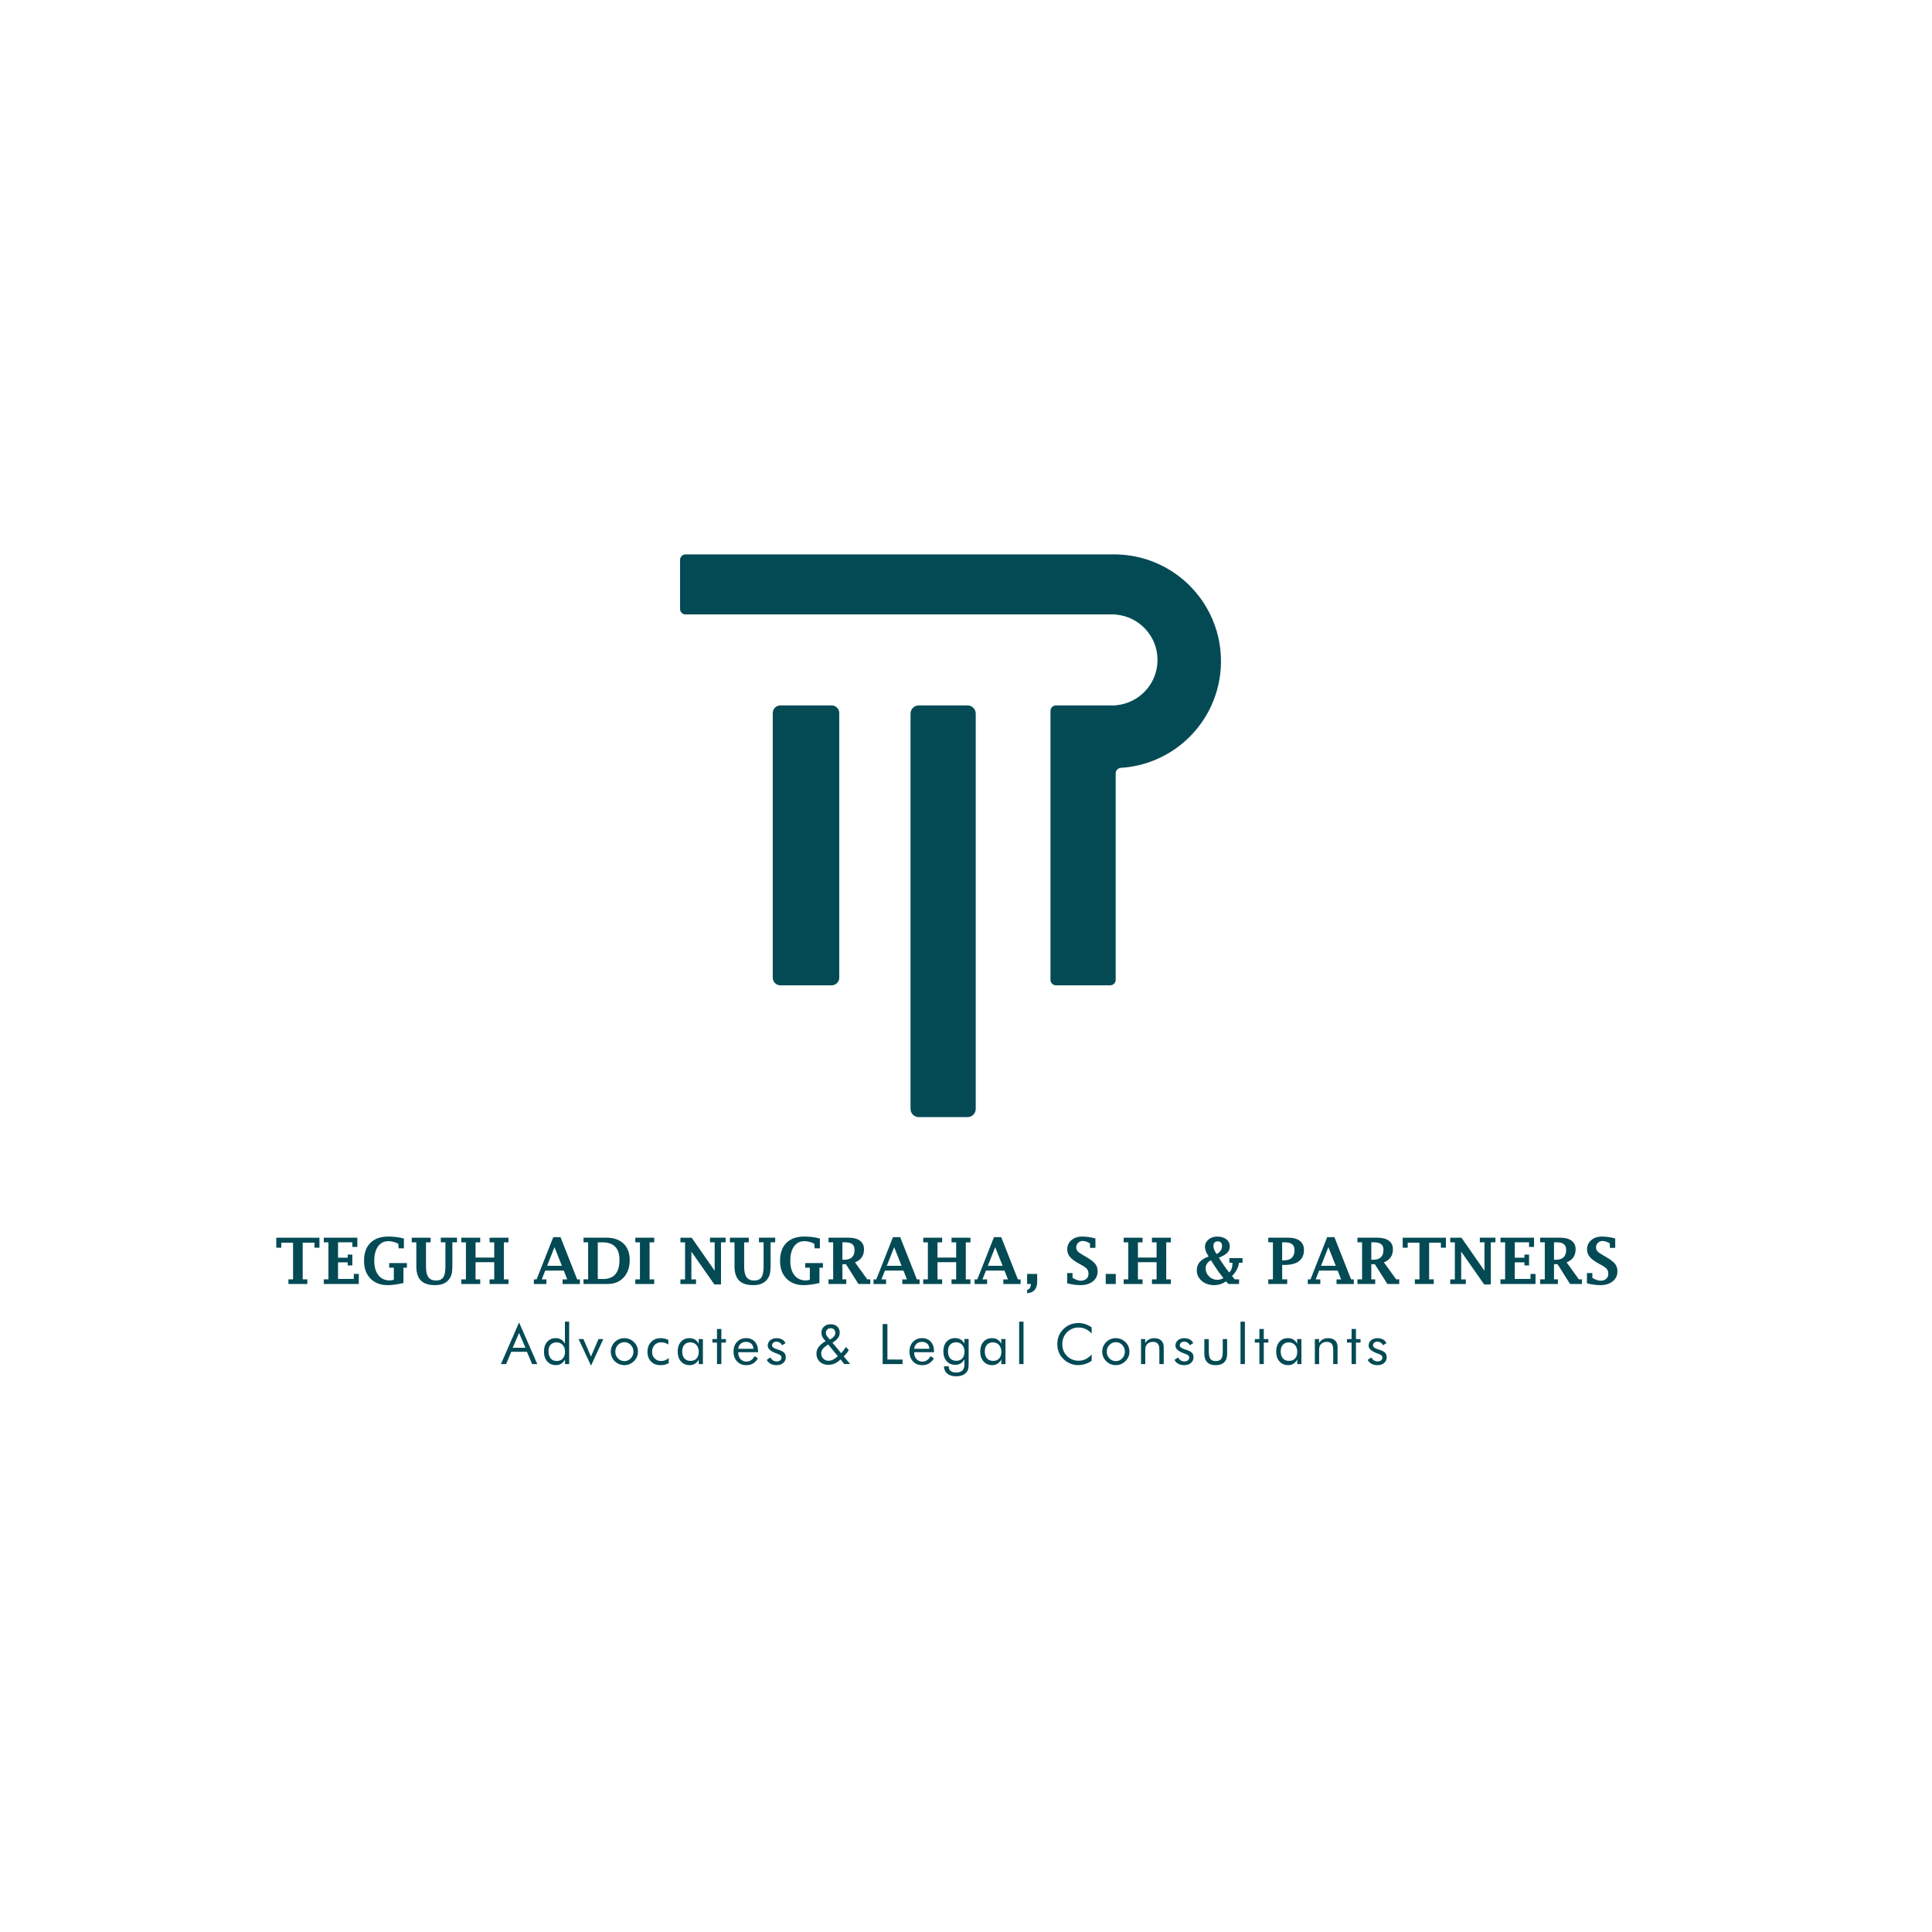 <?xml version="1.0" encoding="utf-8"?>
<!-- Generator: Adobe Illustrator 24.2.0, SVG Export Plug-In . SVG Version: 6.00 Build 0)  -->
<svg version="1.1" xmlns="http://www.w3.org/2000/svg" xmlns:xlink="http://www.w3.org/1999/xlink" x="0px" y="0px"
	 viewBox="0 0 800 800" style="enable-background:new 0 0 800 800;" xml:space="preserve">
<style type="text/css">
	.st0{fill:#034A55;}
</style>
<g id="Layer_58">
	<path class="st0" d="M347.52,295.26v109.57c0,1.75-1.42,3.17-3.17,3.17h-21.2c-1.75,0-3.17-1.42-3.17-3.17V295.26
		c0-1.75,1.42-3.17,3.17-3.17h21.2C346.1,292.1,347.52,293.51,347.52,295.26z"/>
</g>
<g id="Layer_57">
	<path class="st0" d="M505.58,273.79c0,6.53-1.41,12.73-3.95,18.3c-6.59,14.5-20.79,24.81-37.48,25.85
		c-1.21,0.08-2.17,1.06-2.17,2.28v85.49c0,1.26-1.02,2.28-2.28,2.28h-22.44c-1.26,0-2.28-1.02-2.28-2.28V294.38
		c0-1.26,1.02-2.28,2.28-2.28h24.72v-0.06c9.7-0.77,17.32-8.88,17.32-18.78c0-9.89-7.62-18-17.32-18.77v-0.06h-178.1
		c-1.26,0-2.28-1.02-2.28-2.28v-20.31c0-1.26,1.02-2.28,2.28-2.28h177.45c0.21,0,0.43,0,0.65,0.01
		c17.21,0.24,32.05,10.31,39.14,24.86C503.98,260.27,505.58,266.84,505.58,273.79z"/>
</g>
<g id="Layer_56">
	<path class="st0" d="M404.03,295.49v163.69c0,1.87-1.52,3.39-3.39,3.39h-20.22c-1.87,0-3.39-1.52-3.39-3.39V295.49
		c0-1.87,1.52-3.39,3.39-3.39h20.22C402.51,292.1,404.03,293.62,404.03,295.49z"/>
</g>
<g id="Layer_55">
	<path class="st0" d="M121.34,514.58h-4.87v2.07h-2.07v-4.14h17.88v4.14h-2.07v-2.07h-4.87v15.17h1.92v1.92h-7.83v-1.92h1.92V514.58
		z"/>
</g>
<g id="Layer_54">
	<path class="st0" d="M148.58,531.67h-14.51v-1.92h1.92v-15.33h-1.92v-1.92h13.9v3.83h-2.07v-1.92h-5.92v6.38h4v-1.28h1.92v4.48
		h-1.92v-1.28h-4v6.87h6.52v-2.08h2.07V531.67z"/>
</g>
<g id="Layer_53">
	<path class="st0" d="M167.07,531.27c-2.63,0.59-4.8,0.88-6.5,0.88c-3.02,0-5.42-0.91-7.18-2.72c-1.77-1.81-2.65-4.27-2.65-7.37
		c0-3.18,0.87-5.65,2.62-7.4s4.21-2.63,7.4-2.63c1.13,0,2.23,0.07,3.31,0.2c1.08,0.13,2.14,0.34,3.17,0.61v4.07h-2.17l-0.16-1.92
		c-0.71-0.35-1.4-0.62-2.09-0.79c-0.69-0.17-1.36-0.26-2.04-0.26c-1.81,0-3.23,0.73-4.26,2.18c-1.03,1.45-1.54,3.46-1.54,6.01
		c0,2.5,0.57,4.47,1.72,5.91c1.15,1.44,2.72,2.16,4.72,2.16c0.55,0,1.1-0.1,1.65-0.3v-4.98h-1.92v-1.92h7.35v1.92h-1.44V531.27z"/>
</g>
<g id="Layer_52">
	<path class="st0" d="M172.4,514.43h-1.92v-1.92h7.83v1.92h-1.92v10.03c0,2.02,0.33,3.49,0.99,4.4c0.66,0.92,1.72,1.37,3.17,1.37
		c1.41,0,2.41-0.44,3-1.33c0.59-0.89,0.89-2.39,0.89-4.51v-9.97h-1.92v-1.92h6.72v1.92h-1.92v9.62c0,1.65-0.13,2.91-0.39,3.79
		c-0.26,0.88-0.74,1.68-1.44,2.43c-1.22,1.26-3.01,1.89-5.37,1.89c-2.62,0-4.57-0.63-5.83-1.9c-1.26-1.27-1.9-3.22-1.9-5.85V514.43z
		"/>
</g>
<g id="Layer_51">
	<path class="st0" d="M196.92,522.65v7.11h1.92v1.92h-7.83v-1.92h1.92v-15.33h-1.92v-1.92h7.83v1.92h-1.92v6.3h7.73v-6.3h-1.92
		v-1.92h7.83v1.92h-1.92v15.33h1.92v1.92h-7.83v-1.92h1.92v-7.11H196.92z"/>
</g>
<g id="Layer_50">
	<path class="st0" d="M225.77,526.12l-1.44,3.64h1.92v1.92h-5.19v-1.92h1.13l6.91-17.49h2.99l6.9,17.49h1.13v1.92h-7.16v-1.92h1.92
		l-1.44-3.64H225.77z M226.56,524.13h6.1l-3.06-7.7L226.56,524.13z"/>
</g>
<g id="Layer_49">
	<path class="st0" d="M241.62,531.67v-1.92h1.92v-15.33h-1.92v-1.92h9.46c3.04,0,5.41,0.81,7.11,2.44c1.7,1.63,2.56,3.89,2.56,6.79
		c0,3.01-0.83,5.42-2.48,7.22s-3.86,2.71-6.62,2.71H241.62z M247.54,529.6h2.21c2.25,0,3.95-0.66,5.07-1.97s1.69-3.29,1.69-5.91
		c0-2.43-0.58-4.26-1.76-5.47s-2.93-1.82-5.27-1.82h-1.95V529.6z"/>
</g>
<g id="Layer_48">
	<path class="st0" d="M268.98,514.43v15.33h1.92v1.92h-7.83v-1.92h1.92v-15.33h-1.92v-1.92h7.83v1.92H268.98z"/>
</g>
<g id="Layer_47">
	<path class="st0" d="M295.81,531.87l-9.52-13.6v11.49h1.92v1.92h-6.46v-1.92h1.92v-15.33h-1.92v-1.92h4.65l9.53,13.68v-11.77h-1.92
		v-1.92h6.46v1.92h-1.92v17.44H295.81z"/>
</g>
<g id="Layer_46">
	<path class="st0" d="M304.15,514.43h-1.92v-1.92h7.83v1.92h-1.92v10.03c0,2.02,0.33,3.49,0.99,4.4c0.66,0.92,1.72,1.37,3.17,1.37
		c1.41,0,2.41-0.44,3-1.33c0.59-0.89,0.89-2.39,0.89-4.51v-9.97h-1.92v-1.92H321v1.92h-1.92v9.62c0,1.65-0.13,2.91-0.39,3.79
		c-0.26,0.88-0.74,1.68-1.44,2.43c-1.22,1.26-3.01,1.89-5.37,1.89c-2.62,0-4.57-0.63-5.83-1.9c-1.26-1.27-1.9-3.22-1.9-5.85V514.43z
		"/>
</g>
<g id="Layer_45">
	<path class="st0" d="M339.33,531.27c-2.63,0.59-4.8,0.88-6.5,0.88c-3.02,0-5.42-0.91-7.18-2.72c-1.77-1.81-2.65-4.27-2.65-7.37
		c0-3.18,0.87-5.65,2.62-7.4s4.21-2.63,7.4-2.63c1.13,0,2.23,0.07,3.31,0.2c1.08,0.13,2.14,0.34,3.17,0.61v4.07h-2.17l-0.16-1.92
		c-0.71-0.35-1.4-0.62-2.09-0.79c-0.68-0.17-1.36-0.26-2.04-0.26c-1.81,0-3.23,0.73-4.26,2.18c-1.03,1.45-1.54,3.46-1.54,6.01
		c0,2.5,0.57,4.47,1.72,5.91c1.15,1.44,2.72,2.16,4.72,2.16c0.55,0,1.1-0.1,1.65-0.3v-4.98h-1.92v-1.92h7.35v1.92h-1.44V531.27z"/>
</g>
<g id="Layer_44">
	<path class="st0" d="M348.82,523.49v6.26h1.61v1.92h-7.35v-1.92h1.92v-15.33h-1.92v-1.92h8.26c2.06,0,3.65,0.42,4.76,1.25
		s1.67,2.02,1.67,3.55c0,1.3-0.31,2.41-0.93,3.31s-1.55,1.61-2.8,2.11l5.06,7.02h1.28v1.92h-4.92l-5.17-8.18H348.82z M348.82,521.65
		h0.67c1.46,0,2.55-0.34,3.28-1.03c0.72-0.69,1.09-1.71,1.09-3.09c0-1.04-0.31-1.81-0.94-2.33c-0.63-0.52-1.56-0.78-2.82-0.78h-1.28
		V521.65z"/>
</g>
<g id="Layer_43">
	<path class="st0" d="M366.43,526.12l-1.44,3.64h1.92v1.92h-5.19v-1.92h1.13l6.91-17.49h2.99l6.9,17.49h1.13v1.92h-7.16v-1.92h1.92
		l-1.44-3.64H366.43z M367.22,524.13h6.1l-3.06-7.7L367.22,524.13z"/>
</g>
<g id="Layer_42">
	<path class="st0" d="M388.2,522.65v7.11h1.92v1.92h-7.83v-1.92h1.92v-15.33h-1.92v-1.92h7.83v1.92h-1.92v6.3h7.73v-6.3h-1.92v-1.92
		h7.83v1.92h-1.92v15.33h1.92v1.92h-7.83v-1.92h1.92v-7.11H388.2z"/>
</g>
<g id="Layer_41">
	<path class="st0" d="M408.26,526.12l-1.44,3.64h1.92v1.92h-5.19v-1.92h1.13l6.91-17.49h2.99l6.9,17.49h1.13v1.92h-7.16v-1.92h1.92
		l-1.44-3.64H408.26z M409.05,524.13h6.1l-3.06-7.7L409.05,524.13z"/>
</g>
<g id="Layer_40">
	<path class="st0" d="M425.31,535.5v-1.44c0.92-0.09,1.45-0.88,1.59-2.4h-1.59v-4.16h4.16v3.21
		C429.47,533.69,428.08,535.28,425.31,535.5z"/>
</g>
<g id="Layer_39">
	<path class="st0" d="M441.88,531.39v-4.25h2.24v1.99c0.64,0.39,1.24,0.68,1.81,0.88c0.57,0.2,1.09,0.3,1.59,0.3
		c0.96,0,1.73-0.26,2.32-0.78c0.59-0.52,0.88-1.21,0.88-2.05c0-0.8-0.19-1.45-0.56-1.95c-0.38-0.49-1.1-1.03-2.16-1.62l-1.28-0.7
		c-1.73-0.96-2.97-1.89-3.7-2.78c-0.73-0.89-1.1-1.9-1.1-3.04c0-1.57,0.57-2.85,1.71-3.85c1.14-1,2.61-1.5,4.4-1.5
		c0.94,0,1.88,0.06,2.8,0.19s1.85,0.33,2.76,0.6v3.88h-2.24v-1.84c-0.54-0.34-1.07-0.59-1.58-0.76c-0.51-0.17-1-0.25-1.49-0.25
		c-0.73,0-1.36,0.26-1.87,0.78c-0.51,0.52-0.77,1.15-0.77,1.89c0,0.6,0.19,1.12,0.56,1.55c0.37,0.44,1.07,0.95,2.1,1.54l1.29,0.75
		c1.86,1.07,3.15,2.04,3.86,2.9c0.71,0.87,1.06,1.91,1.06,3.11c0,1.75-0.65,3.15-1.96,4.2c-1.3,1.05-3.04,1.57-5.2,1.57
		c-0.8,0-1.66-0.07-2.57-0.19C443.87,531.83,442.9,531.64,441.88,531.39z"/>
</g>
<g id="Layer_38">
	<path class="st0" d="M457.86,531.67v-4.16h4.16v4.16H457.86z"/>
</g>
<g id="Layer_37">
	<path class="st0" d="M471.19,522.65v7.11h1.92v1.92h-7.83v-1.92h1.92v-15.33h-1.92v-1.92h7.83v1.92h-1.92v6.3h7.73v-6.3H477v-1.92
		h7.83v1.92h-1.92v15.33h1.92v1.92H477v-1.92h1.92v-7.11H471.19z"/>
</g>
<g id="Layer_36">
	<path class="st0" d="M508.69,531.67c-0.28-0.22-0.61-0.58-1-1.07c-1.57,1.04-3.21,1.55-4.93,1.55c-2.05,0-3.76-0.59-5.14-1.76
		c-1.37-1.17-2.06-2.64-2.06-4.39c0-2.67,1.63-4.57,4.91-5.71c-1.02-1.55-1.53-2.88-1.53-3.97c0-1.21,0.49-2.22,1.46-3.05
		c0.97-0.82,2.17-1.24,3.59-1.24c1.58,0,2.84,0.37,3.8,1.12c0.96,0.75,1.44,1.74,1.44,2.97c0,1.04-0.35,1.91-1.04,2.62
		s-1.85,1.39-3.48,2.04c1.62,2.6,3.05,4.64,4.27,6.12c0.9-0.8,1.36-2.14,1.36-4.01h-1.28v-1.93h5.44v1.92h-1.44
		c-0.31,2.09-1.28,3.91-2.9,5.46l1.12,1.41h1.79v1.92H508.69z M506.6,529.24c-1.39-1.63-3.11-4.1-5.17-7.4
		c-1.47,0.77-2.2,1.9-2.2,3.39c0,1.28,0.48,2.38,1.44,3.32s2.09,1.4,3.39,1.4C504.94,529.95,505.79,529.71,506.6,529.24z
		 M503.78,519.28c1.49-0.8,2.24-1.9,2.24-3.29c0-0.66-0.15-1.15-0.44-1.48c-0.29-0.33-0.73-0.49-1.31-0.49
		c-0.61,0-1.06,0.16-1.37,0.48c-0.3,0.32-0.46,0.8-0.46,1.45C502.44,516.91,502.89,518.01,503.78,519.28z"/>
</g>
<g id="Layer_35">
	<path class="st0" d="M530.92,523.8v5.95H533v1.92h-7.83v-1.92h1.92v-15.33h-1.92v-1.92h8.32c2.04,0,3.63,0.44,4.76,1.33
		c1.13,0.89,1.69,2.14,1.69,3.74c0,2.04-0.68,3.58-2.04,4.63c-1.36,1.05-3.36,1.58-5.99,1.58H530.92z M530.92,521.89h0.63
		c1.49,0,2.61-0.36,3.36-1.07c0.75-0.71,1.12-1.78,1.12-3.2c0-1.06-0.32-1.86-0.96-2.39c-0.64-0.53-1.6-0.8-2.89-0.8h-1.27V521.89z"
		/>
</g>
<g id="Layer_34">
	<path class="st0" d="M546.23,526.12l-1.44,3.64h1.92v1.92h-5.19v-1.92h1.13l6.91-17.49h2.99l6.9,17.49h1.13v1.92h-7.16v-1.92h1.92
		l-1.44-3.64H546.23z M547.01,524.13h6.1l-3.06-7.7L547.01,524.13z"/>
</g>
<g id="Layer_33">
	<path class="st0" d="M567.83,523.49v6.26h1.61v1.92h-7.35v-1.92h1.92v-15.33h-1.92v-1.92h8.26c2.06,0,3.65,0.42,4.76,1.25
		s1.67,2.02,1.67,3.55c0,1.3-0.31,2.41-0.93,3.31s-1.55,1.61-2.8,2.11l5.06,7.02h1.28v1.92h-4.92l-5.17-8.18H567.83z M567.83,521.65
		h0.67c1.46,0,2.55-0.34,3.28-1.03c0.72-0.69,1.09-1.71,1.09-3.09c0-1.04-0.31-1.81-0.94-2.33c-0.63-0.52-1.56-0.78-2.82-0.78h-1.28
		V521.65z"/>
</g>
<g id="Layer_32">
	<path class="st0" d="M587.77,514.58h-4.87v2.07h-2.07v-4.14h17.88v4.14h-2.07v-2.07h-4.87v15.17h1.92v1.92h-7.83v-1.92h1.92V514.58
		z"/>
</g>
<g id="Layer_31">
	<path class="st0" d="M614.57,531.87l-9.52-13.6v11.49h1.92v1.92h-6.46v-1.92h1.92v-15.33h-1.92v-1.92h4.65l9.53,13.68v-11.77h-1.92
		v-1.92h6.46v1.92h-1.92v17.44H614.57z"/>
</g>
<g id="Layer_30">
	<path class="st0" d="M635.83,531.67h-14.51v-1.92h1.92v-15.33h-1.92v-1.92h13.9v3.83h-2.07v-1.92h-5.92v6.38h4v-1.28h1.92v4.48
		h-1.92v-1.28h-4v6.87h6.52v-2.08h2.07V531.67z"/>
</g>
<g id="Layer_29">
	<path class="st0" d="M643.48,523.49v6.26h1.61v1.92h-7.35v-1.92h1.92v-15.33h-1.92v-1.92h8.26c2.06,0,3.65,0.42,4.76,1.25
		s1.67,2.02,1.67,3.55c0,1.3-0.31,2.41-0.93,3.31s-1.55,1.61-2.8,2.11l5.06,7.02h1.28v1.92h-4.92l-5.17-8.18H643.48z M643.48,521.65
		h0.67c1.46,0,2.55-0.34,3.28-1.03c0.72-0.69,1.09-1.71,1.09-3.09c0-1.04-0.31-1.81-0.94-2.33c-0.63-0.52-1.56-0.78-2.82-0.78h-1.28
		V521.65z"/>
</g>
<g id="Layer_28">
	<path class="st0" d="M657.12,531.39v-4.25h2.24v1.99c0.64,0.39,1.24,0.68,1.81,0.88c0.57,0.2,1.09,0.3,1.59,0.3
		c0.96,0,1.73-0.26,2.32-0.78c0.59-0.52,0.88-1.21,0.88-2.05c0-0.8-0.19-1.45-0.56-1.95c-0.38-0.49-1.1-1.03-2.16-1.62l-1.28-0.7
		c-1.73-0.96-2.97-1.89-3.7-2.78c-0.73-0.89-1.1-1.9-1.1-3.04c0-1.57,0.57-2.85,1.71-3.85c1.14-1,2.61-1.5,4.4-1.5
		c0.94,0,1.88,0.06,2.8,0.19s1.85,0.33,2.76,0.6v3.88h-2.24v-1.84c-0.54-0.34-1.07-0.59-1.58-0.76c-0.51-0.17-1-0.25-1.49-0.25
		c-0.73,0-1.36,0.26-1.87,0.78c-0.51,0.52-0.77,1.15-0.77,1.89c0,0.6,0.19,1.12,0.56,1.55c0.37,0.44,1.07,0.95,2.1,1.54l1.29,0.75
		c1.86,1.07,3.15,2.04,3.86,2.9c0.71,0.87,1.06,1.91,1.06,3.11c0,1.75-0.65,3.15-1.96,4.2c-1.3,1.05-3.04,1.57-5.2,1.57
		c-0.8,0-1.66-0.07-2.57-0.19C659.1,531.83,658.14,531.64,657.12,531.39z"/>
</g>
<g id="Layer_27">
	<path class="st0" d="M214.94,547.6l7.54,17.24h-2.14l-2.15-5.09h-6.48l-2.15,5.09h-2.14L214.94,547.6z M214.94,551.96l-2.64,6.11
		h5.28L214.94,551.96z"/>
</g>
<g id="Layer_26">
	<path class="st0" d="M235.68,547.28v17.56h-1.72v-1.88c-0.41,0.75-0.94,1.32-1.59,1.72c-0.65,0.4-1.37,0.6-2.17,0.6
		c-1.49,0-2.69-0.51-3.6-1.54c-0.91-1.02-1.36-2.38-1.36-4.06c0-1.7,0.45-3.05,1.34-4.07c0.89-1.01,2.08-1.52,3.56-1.52
		c0.86,0,1.61,0.19,2.24,0.58c0.63,0.39,1.15,0.97,1.54,1.74v-9.14H235.68z M233.96,559.71c0-1.16-0.32-2.09-0.96-2.79
		s-1.49-1.06-2.54-1.06c-1.05,0-1.87,0.32-2.46,0.96s-0.88,1.53-0.88,2.66c0,1.28,0.3,2.28,0.89,3c0.6,0.72,1.42,1.08,2.47,1.08
		c1.09,0,1.94-0.34,2.55-1.02C233.65,561.86,233.96,560.92,233.96,559.71z"/>
</g>
<g id="Layer_25">
	<path class="st0" d="M244.72,565.49l-5.13-11.01h1.99l3.12,7.24l3.13-7.24h1.99L244.72,565.49z"/>
</g>
<g id="Layer_24">
	<path class="st0" d="M252.91,559.69c0-0.76,0.14-1.48,0.42-2.16s0.69-1.28,1.22-1.81c0.54-0.53,1.14-0.93,1.82-1.21
		c0.68-0.28,1.4-0.41,2.17-0.41c0.76,0,1.47,0.14,2.15,0.42s1.29,0.69,1.84,1.22c0.54,0.52,0.94,1.12,1.22,1.79s0.42,1.39,0.42,2.15
		c0,0.76-0.14,1.47-0.42,2.14c-0.28,0.67-0.69,1.26-1.22,1.78c-0.55,0.54-1.17,0.96-1.85,1.25c-0.68,0.29-1.4,0.43-2.14,0.43
		c-0.76,0-1.49-0.14-2.17-0.42s-1.29-0.69-1.83-1.22c-0.54-0.54-0.94-1.15-1.22-1.81C253.05,561.16,252.91,560.45,252.91,559.69z
		 M254.79,559.69c0,1.1,0.37,2.02,1.1,2.78s1.62,1.14,2.66,1.14c1.03,0,1.91-0.38,2.64-1.14c0.72-0.76,1.09-1.69,1.09-2.78
		c0-1.09-0.36-2.02-1.09-2.78c-0.73-0.76-1.6-1.14-2.64-1.14c-1.05,0-1.94,0.38-2.67,1.14
		C255.16,557.66,254.79,558.59,254.79,559.69z"/>
</g>
<g id="Layer_23">
	<path class="st0" d="M276.92,562.38v2.06c-0.47,0.28-0.99,0.49-1.58,0.63c-0.58,0.14-1.22,0.21-1.9,0.21
		c-1.6,0-2.89-0.51-3.87-1.52c-0.98-1.02-1.47-2.35-1.47-4c0-1.66,0.51-3.02,1.52-4.07s2.31-1.58,3.89-1.58
		c0.57,0,1.13,0.06,1.68,0.18c0.55,0.12,1.06,0.3,1.55,0.53v1.9c-0.45-0.29-0.92-0.52-1.4-0.67c-0.48-0.15-0.97-0.23-1.47-0.23
		c-1.16,0-2.1,0.37-2.8,1.09s-1.05,1.7-1.05,2.91c0,1.06,0.35,1.96,1.06,2.67c0.71,0.72,1.59,1.08,2.66,1.08
		c0.54,0,1.06-0.09,1.57-0.28S276.35,562.79,276.92,562.38z"/>
</g>
<g id="Layer_22">
	<path class="st0" d="M291.06,554.48v10.36h-1.72v-1.88c-0.42,0.76-0.95,1.33-1.59,1.73c-0.65,0.4-1.37,0.59-2.17,0.59
		c-1.49,0-2.69-0.51-3.6-1.54c-0.91-1.02-1.36-2.38-1.36-4.06c0-1.71,0.44-3.06,1.33-4.07c0.88-1.01,2.07-1.51,3.55-1.51
		c0.87,0,1.62,0.19,2.26,0.58c0.64,0.39,1.15,0.97,1.55,1.74v-1.95H291.06z M289.33,559.75c0-1.17-0.32-2.11-0.96-2.83
		c-0.64-0.71-1.47-1.07-2.5-1.07c-1.06,0-1.9,0.33-2.49,0.99s-0.89,1.57-0.89,2.75c0,1.25,0.3,2.22,0.9,2.9
		c0.6,0.68,1.45,1.02,2.55,1.02c1.06,0,1.89-0.33,2.49-0.99C289.03,561.86,289.33,560.94,289.33,559.75z"/>
</g>
<g id="Layer_21">
	<path class="st0" d="M296.89,555.94h-1.9v-1.46h1.9v-4.18h1.81v4.18h1.9v1.46h-1.9v8.9h-1.81V555.94z"/>
</g>
<g id="Layer_20">
	<path class="st0" d="M313.9,559.92h-8.21v0.16c0,1.11,0.32,2.01,0.95,2.69s1.46,1.03,2.48,1.03c0.69,0,1.32-0.19,1.88-0.56
		c0.56-0.37,1.05-0.94,1.48-1.69l1.35,0.91c-0.52,0.94-1.19,1.64-1.99,2.12c-0.81,0.48-1.74,0.71-2.81,0.71
		c-1.58,0-2.85-0.52-3.83-1.56c-0.97-1.04-1.46-2.41-1.46-4.1c0-1.62,0.48-2.95,1.45-3.99s2.21-1.55,3.73-1.55
		c1.53,0,2.75,0.49,3.64,1.47c0.9,0.98,1.34,2.32,1.34,4.02V559.92z M311.99,558.49c-0.06-0.91-0.36-1.62-0.91-2.11
		c-0.55-0.5-1.3-0.74-2.25-0.74c-0.86,0-1.58,0.26-2.15,0.78c-0.57,0.52-0.91,1.21-1,2.08H311.99z"/>
</g>
<g id="Layer_19">
	<path class="st0" d="M317.49,563.1l1.52-1.02c0.29,0.55,0.65,0.96,1.09,1.24s0.96,0.41,1.55,0.41c0.58,0,1.05-0.14,1.41-0.43
		c0.36-0.29,0.54-0.66,0.54-1.13c0-0.36-0.12-0.66-0.37-0.91c-0.25-0.24-0.67-0.46-1.26-0.67c-0.06-0.02-0.16-0.06-0.29-0.1
		c-2.52-0.87-3.78-1.96-3.78-3.26c0-0.92,0.34-1.67,1.02-2.25c0.68-0.58,1.56-0.87,2.65-0.87c0.9,0,1.67,0.18,2.31,0.54
		c0.64,0.36,1.1,0.87,1.38,1.52l-1.44,0.88c-0.21-0.48-0.52-0.84-0.93-1.1s-0.89-0.39-1.43-0.39c-0.52,0-0.95,0.15-1.27,0.44
		c-0.33,0.29-0.49,0.66-0.49,1.12c0,0.63,0.69,1.17,2.06,1.6c0.26,0.08,0.46,0.15,0.61,0.19c1.13,0.36,1.91,0.78,2.35,1.24
		c0.44,0.46,0.66,1.08,0.66,1.84c0,0.98-0.35,1.78-1.05,2.38c-0.7,0.61-1.61,0.91-2.74,0.91c-0.97,0-1.79-0.18-2.46-0.54
		C318.44,564.38,317.9,563.83,317.49,563.1z"/>
</g>
<g id="Layer_18">
	<path class="st0" d="M349.63,564.84l-1.6-1.93c-0.73,0.74-1.52,1.3-2.36,1.67c-0.84,0.37-1.73,0.56-2.68,0.56
		c-1.47,0-2.65-0.43-3.56-1.3s-1.36-2-1.36-3.39c0-0.99,0.32-1.9,0.95-2.75c0.63-0.84,1.58-1.63,2.86-2.36l-0.68-0.76
		c-0.36-0.43-0.63-0.87-0.8-1.31c-0.17-0.45-0.26-0.93-0.26-1.45c0-1.03,0.35-1.86,1.06-2.51c0.71-0.65,1.62-0.97,2.75-0.97
		c1.14,0,2.05,0.32,2.74,0.95c0.68,0.63,1.02,1.48,1.02,2.53c0,0.82-0.24,1.55-0.72,2.21c-0.48,0.66-1.24,1.31-2.29,1.94l3.61,4.36
		c0.3-0.33,0.62-0.71,0.94-1.14c0.32-0.43,0.67-0.91,1.03-1.44l1.21,1.33c-0.32,0.49-0.66,0.95-1.01,1.38s-0.72,0.83-1.1,1.19
		l2.65,3.18H349.63z M346.93,561.57l-4.01-4.85l-0.49,0.33c-0.91,0.62-1.53,1.18-1.87,1.68c-0.34,0.5-0.52,1.05-0.52,1.67
		c0,0.88,0.29,1.61,0.87,2.19c0.58,0.58,1.3,0.87,2.17,0.87c0.62,0,1.24-0.15,1.86-0.45C345.56,562.69,346.22,562.22,346.93,561.57z
		 M343.61,554.68l0.72-0.42c0.51-0.32,0.9-0.68,1.16-1.08c0.26-0.4,0.39-0.84,0.39-1.31c0-0.57-0.18-1.02-0.53-1.37
		c-0.35-0.34-0.83-0.51-1.42-0.51c-0.57,0-1.04,0.18-1.4,0.54c-0.36,0.36-0.54,0.82-0.54,1.38c0,0.28,0.05,0.55,0.15,0.82
		c0.1,0.26,0.25,0.51,0.45,0.74L343.61,554.68z"/>
</g>
<g id="Layer_17">
	<path class="st0" d="M365.49,564.84v-16.58h1.97v14.7h6.26v1.88H365.49z"/>
</g>
<g id="Layer_16">
	<path class="st0" d="M386.75,559.92h-8.21v0.16c0,1.11,0.32,2.01,0.95,2.69s1.46,1.03,2.48,1.03c0.69,0,1.32-0.19,1.88-0.56
		c0.56-0.37,1.05-0.94,1.48-1.69l1.35,0.91c-0.52,0.94-1.19,1.64-1.99,2.12c-0.81,0.48-1.74,0.71-2.81,0.71
		c-1.58,0-2.85-0.52-3.83-1.56c-0.97-1.04-1.46-2.41-1.46-4.1c0-1.62,0.48-2.95,1.45-3.99s2.21-1.55,3.73-1.55
		c1.53,0,2.75,0.49,3.64,1.47c0.9,0.98,1.34,2.32,1.34,4.02V559.92z M384.85,558.49c-0.06-0.91-0.36-1.62-0.91-2.11
		c-0.55-0.5-1.3-0.74-2.25-0.74c-0.86,0-1.58,0.26-2.15,0.78c-0.57,0.52-0.91,1.21-1,2.08H384.85z"/>
</g>
<g id="Layer_15">
	<path class="st0" d="M401.09,554.48v10.18c0,1.13-0.08,1.93-0.23,2.4c-0.15,0.48-0.4,0.9-0.75,1.28c-0.48,0.52-1.07,0.91-1.77,1.17
		c-0.7,0.26-1.5,0.38-2.41,0.38c-1.57,0-2.8-0.36-3.68-1.08c-0.88-0.72-1.34-1.73-1.38-3.05h1.99v0.14c0,0.78,0.27,1.38,0.8,1.8
		c0.54,0.42,1.29,0.63,2.28,0.63c0.71,0,1.32-0.12,1.82-0.35c0.5-0.23,0.89-0.57,1.15-1.02c0.16-0.26,0.27-0.56,0.34-0.89
		c0.07-0.34,0.1-0.83,0.1-1.46v-0.82v-0.93c-0.4,0.74-0.93,1.31-1.57,1.7c-0.65,0.4-1.38,0.59-2.19,0.59c-1.49,0-2.69-0.51-3.6-1.52
		s-1.36-2.36-1.36-4.03c0-1.69,0.44-3.03,1.33-4.03c0.88-0.99,2.07-1.49,3.55-1.49c0.86,0,1.62,0.19,2.27,0.58
		c0.65,0.39,1.16,0.96,1.54,1.72v-1.93H401.09z M399.37,559.69c0-1.16-0.32-2.1-0.95-2.81s-1.47-1.07-2.5-1.07
		c-1.06,0-1.9,0.33-2.49,0.99c-0.6,0.66-0.89,1.57-0.89,2.75c0,1.25,0.3,2.22,0.9,2.9c0.6,0.68,1.45,1.02,2.55,1.02
		c1.06,0,1.89-0.33,2.49-1C399.07,561.8,399.37,560.87,399.37,559.69z"/>
</g>
<g id="Layer_14">
	<path class="st0" d="M416.35,554.48v10.36h-1.72v-1.88c-0.42,0.76-0.95,1.33-1.59,1.73c-0.65,0.4-1.37,0.59-2.17,0.59
		c-1.49,0-2.69-0.51-3.6-1.54c-0.91-1.02-1.37-2.38-1.37-4.06c0-1.71,0.44-3.06,1.33-4.07c0.88-1.01,2.07-1.51,3.55-1.51
		c0.87,0,1.62,0.19,2.26,0.58c0.64,0.39,1.15,0.97,1.55,1.74v-1.95H416.35z M414.63,559.75c0-1.17-0.32-2.11-0.96-2.83
		s-1.47-1.07-2.5-1.07c-1.07,0-1.9,0.33-2.49,0.99s-0.89,1.57-0.89,2.75c0,1.25,0.3,2.22,0.9,2.9c0.6,0.68,1.45,1.02,2.55,1.02
		c1.06,0,1.89-0.33,2.49-0.99S414.63,560.94,414.63,559.75z"/>
</g>
<g id="Layer_13">
	<path class="st0" d="M422.01,564.84v-17.56h1.81v17.56H422.01z"/>
</g>
<g id="Layer_12">
	<path class="st0" d="M452.05,552.22c-0.79-0.86-1.64-1.5-2.54-1.91c-0.9-0.41-1.89-0.62-2.98-0.62c-0.88,0-1.73,0.18-2.57,0.53
		c-0.83,0.36-1.56,0.85-2.17,1.48c-0.63,0.66-1.11,1.39-1.43,2.2c-0.32,0.81-0.48,1.71-0.48,2.69c0,0.77,0.09,1.48,0.28,2.13
		s0.47,1.25,0.85,1.79c0.66,0.94,1.48,1.67,2.45,2.18c0.97,0.51,2.02,0.76,3.14,0.76c1.06,0,2.04-0.22,2.95-0.66
		c0.91-0.44,1.73-1.09,2.48-1.96v2.62c-0.82,0.6-1.71,1.05-2.66,1.35c-0.95,0.31-1.93,0.46-2.94,0.46c-0.88,0-1.73-0.13-2.56-0.39
		c-0.83-0.26-1.61-0.64-2.33-1.14c-1.21-0.84-2.13-1.87-2.77-3.09c-0.64-1.22-0.96-2.57-0.96-4.03c0-1.28,0.21-2.44,0.64-3.48
		c0.43-1.05,1.08-2,1.95-2.85c0.85-0.82,1.78-1.43,2.81-1.83c1.03-0.4,2.15-0.61,3.36-0.61c0.96,0,1.89,0.15,2.79,0.44
		c0.9,0.29,1.79,0.74,2.66,1.35V552.22z"/>
</g>
<g id="Layer_11">
	<path class="st0" d="M456.41,559.69c0-0.76,0.14-1.48,0.42-2.16c0.28-0.68,0.69-1.28,1.22-1.81s1.14-0.93,1.82-1.21
		c0.68-0.28,1.4-0.41,2.17-0.41c0.75,0,1.47,0.14,2.15,0.42s1.29,0.69,1.84,1.22c0.54,0.52,0.94,1.12,1.22,1.79s0.42,1.39,0.42,2.15
		c0,0.76-0.14,1.47-0.42,2.14c-0.28,0.67-0.69,1.26-1.22,1.78c-0.55,0.54-1.17,0.96-1.85,1.25c-0.68,0.29-1.4,0.43-2.13,0.43
		c-0.76,0-1.49-0.14-2.17-0.42c-0.68-0.28-1.29-0.69-1.83-1.22c-0.54-0.54-0.94-1.15-1.22-1.81
		C456.55,561.16,456.41,560.45,456.41,559.69z M458.29,559.69c0,1.1,0.37,2.02,1.1,2.78s1.62,1.14,2.66,1.14
		c1.03,0,1.91-0.38,2.64-1.14c0.73-0.76,1.09-1.69,1.09-2.78c0-1.09-0.36-2.02-1.09-2.78c-0.72-0.76-1.6-1.14-2.64-1.14
		c-1.05,0-1.94,0.38-2.67,1.14S458.29,558.59,458.29,559.69z"/>
</g>
<g id="Layer_10">
	<path class="st0" d="M472.47,564.84v-10.36h1.73v1.6c0.45-0.66,0.98-1.16,1.61-1.48c0.63-0.33,1.35-0.49,2.17-0.49
		c1.22,0,2.18,0.33,2.87,0.97c0.69,0.65,1.03,1.55,1.03,2.71v7.06h-1.81v-6.11c0-1.05-0.22-1.83-0.66-2.34s-1.12-0.76-2.04-0.76
		c-0.53,0-1.01,0.1-1.44,0.29c-0.43,0.19-0.79,0.47-1.08,0.82c-0.22,0.27-0.38,0.58-0.47,0.93c-0.09,0.35-0.14,0.95-0.14,1.81v5.36
		H472.47z"/>
</g>
<g id="Layer_9">
	<path class="st0" d="M486.31,563.1l1.52-1.02c0.29,0.55,0.65,0.96,1.09,1.24c0.44,0.28,0.96,0.41,1.55,0.41
		c0.58,0,1.05-0.14,1.41-0.43c0.36-0.29,0.54-0.66,0.54-1.13c0-0.36-0.12-0.66-0.37-0.91c-0.25-0.24-0.67-0.46-1.26-0.67
		c-0.06-0.02-0.16-0.06-0.29-0.1c-2.52-0.87-3.78-1.96-3.78-3.26c0-0.92,0.34-1.67,1.02-2.25c0.68-0.58,1.56-0.87,2.65-0.87
		c0.9,0,1.67,0.18,2.31,0.54s1.1,0.87,1.38,1.52l-1.44,0.88c-0.21-0.48-0.52-0.84-0.93-1.1c-0.41-0.26-0.89-0.39-1.43-0.39
		c-0.52,0-0.95,0.15-1.27,0.44c-0.33,0.29-0.49,0.66-0.49,1.12c0,0.63,0.69,1.17,2.06,1.6c0.26,0.08,0.46,0.15,0.61,0.19
		c1.13,0.36,1.91,0.78,2.35,1.24c0.44,0.46,0.66,1.08,0.66,1.84c0,0.98-0.35,1.78-1.05,2.38c-0.7,0.61-1.61,0.91-2.74,0.91
		c-0.97,0-1.79-0.18-2.46-0.54C487.26,564.38,486.72,563.83,486.31,563.1z"/>
</g>
<g id="Layer_8">
	<path class="st0" d="M500.54,554.48v5.1c0,1.49,0.22,2.53,0.66,3.12c0.44,0.59,1.19,0.89,2.24,0.89s1.79-0.29,2.23-0.88
		c0.43-0.58,0.65-1.63,0.65-3.13v-5.1h1.81v6.05c0,1.56-0.4,2.75-1.2,3.55c-0.8,0.8-1.98,1.21-3.53,1.21c-1.54,0-2.71-0.4-3.51-1.21
		s-1.2-1.99-1.2-3.54v-6.05H500.54z"/>
</g>
<g id="Layer_7">
	<path class="st0" d="M513.67,564.84v-17.56h1.81v17.56H513.67z"/>
</g>
<g id="Layer_6">
	<path class="st0" d="M521.49,555.94h-1.9v-1.46h1.9v-4.18h1.81v4.18h1.9v1.46h-1.9v8.9h-1.81V555.94z"/>
</g>
<g id="Layer_5">
	<path class="st0" d="M538.89,554.48v10.36h-1.72v-1.88c-0.42,0.76-0.95,1.33-1.59,1.73s-1.37,0.59-2.17,0.59
		c-1.49,0-2.69-0.51-3.6-1.54c-0.91-1.02-1.37-2.38-1.37-4.06c0-1.71,0.44-3.06,1.33-4.07c0.88-1.01,2.07-1.51,3.54-1.51
		c0.87,0,1.62,0.19,2.26,0.58c0.64,0.39,1.15,0.97,1.55,1.74v-1.95H538.89z M537.16,559.75c0-1.17-0.32-2.11-0.96-2.83
		c-0.64-0.71-1.47-1.07-2.5-1.07c-1.06,0-1.9,0.33-2.49,0.99c-0.6,0.66-0.9,1.57-0.9,2.75c0,1.25,0.3,2.22,0.9,2.9
		c0.6,0.68,1.45,1.02,2.55,1.02c1.06,0,1.89-0.33,2.49-0.99S537.16,560.94,537.16,559.75z"/>
</g>
<g id="Layer_4">
	<path class="st0" d="M544.45,564.84v-10.36h1.73v1.6c0.45-0.66,0.98-1.16,1.61-1.48c0.63-0.33,1.35-0.49,2.17-0.49
		c1.22,0,2.18,0.33,2.87,0.97c0.69,0.65,1.03,1.55,1.03,2.71v7.06h-1.81v-6.11c0-1.05-0.22-1.83-0.66-2.34s-1.12-0.76-2.04-0.76
		c-0.53,0-1.01,0.1-1.44,0.29c-0.43,0.19-0.79,0.47-1.08,0.82c-0.22,0.27-0.38,0.58-0.47,0.93c-0.09,0.35-0.14,0.95-0.14,1.81v5.36
		H544.45z"/>
</g>
<g id="Layer_3">
	<path class="st0" d="M559.66,555.94h-1.9v-1.46h1.9v-4.18h1.81v4.18h1.9v1.46h-1.9v8.9h-1.81V555.94z"/>
</g>
<g id="Layer_2">
	<path class="st0" d="M566.31,563.1l1.52-1.02c0.29,0.55,0.65,0.96,1.09,1.24c0.44,0.28,0.96,0.41,1.55,0.41
		c0.58,0,1.05-0.14,1.41-0.43c0.36-0.29,0.54-0.66,0.54-1.13c0-0.36-0.12-0.66-0.37-0.91c-0.25-0.24-0.67-0.46-1.26-0.67
		c-0.06-0.02-0.16-0.06-0.29-0.1c-2.52-0.87-3.78-1.96-3.78-3.26c0-0.92,0.34-1.67,1.02-2.25c0.68-0.58,1.56-0.87,2.65-0.87
		c0.9,0,1.67,0.18,2.31,0.54s1.1,0.87,1.38,1.52l-1.44,0.88c-0.21-0.48-0.52-0.84-0.93-1.1c-0.41-0.26-0.89-0.39-1.43-0.39
		c-0.52,0-0.95,0.15-1.27,0.44c-0.33,0.29-0.49,0.66-0.49,1.12c0,0.63,0.69,1.17,2.06,1.6c0.26,0.08,0.46,0.15,0.61,0.19
		c1.13,0.36,1.91,0.78,2.35,1.24c0.44,0.46,0.66,1.08,0.66,1.84c0,0.98-0.35,1.78-1.05,2.38c-0.7,0.61-1.61,0.91-2.74,0.91
		c-0.97,0-1.79-0.18-2.46-0.54C567.26,564.38,566.72,563.83,566.31,563.1z"/>
</g>
</svg>
